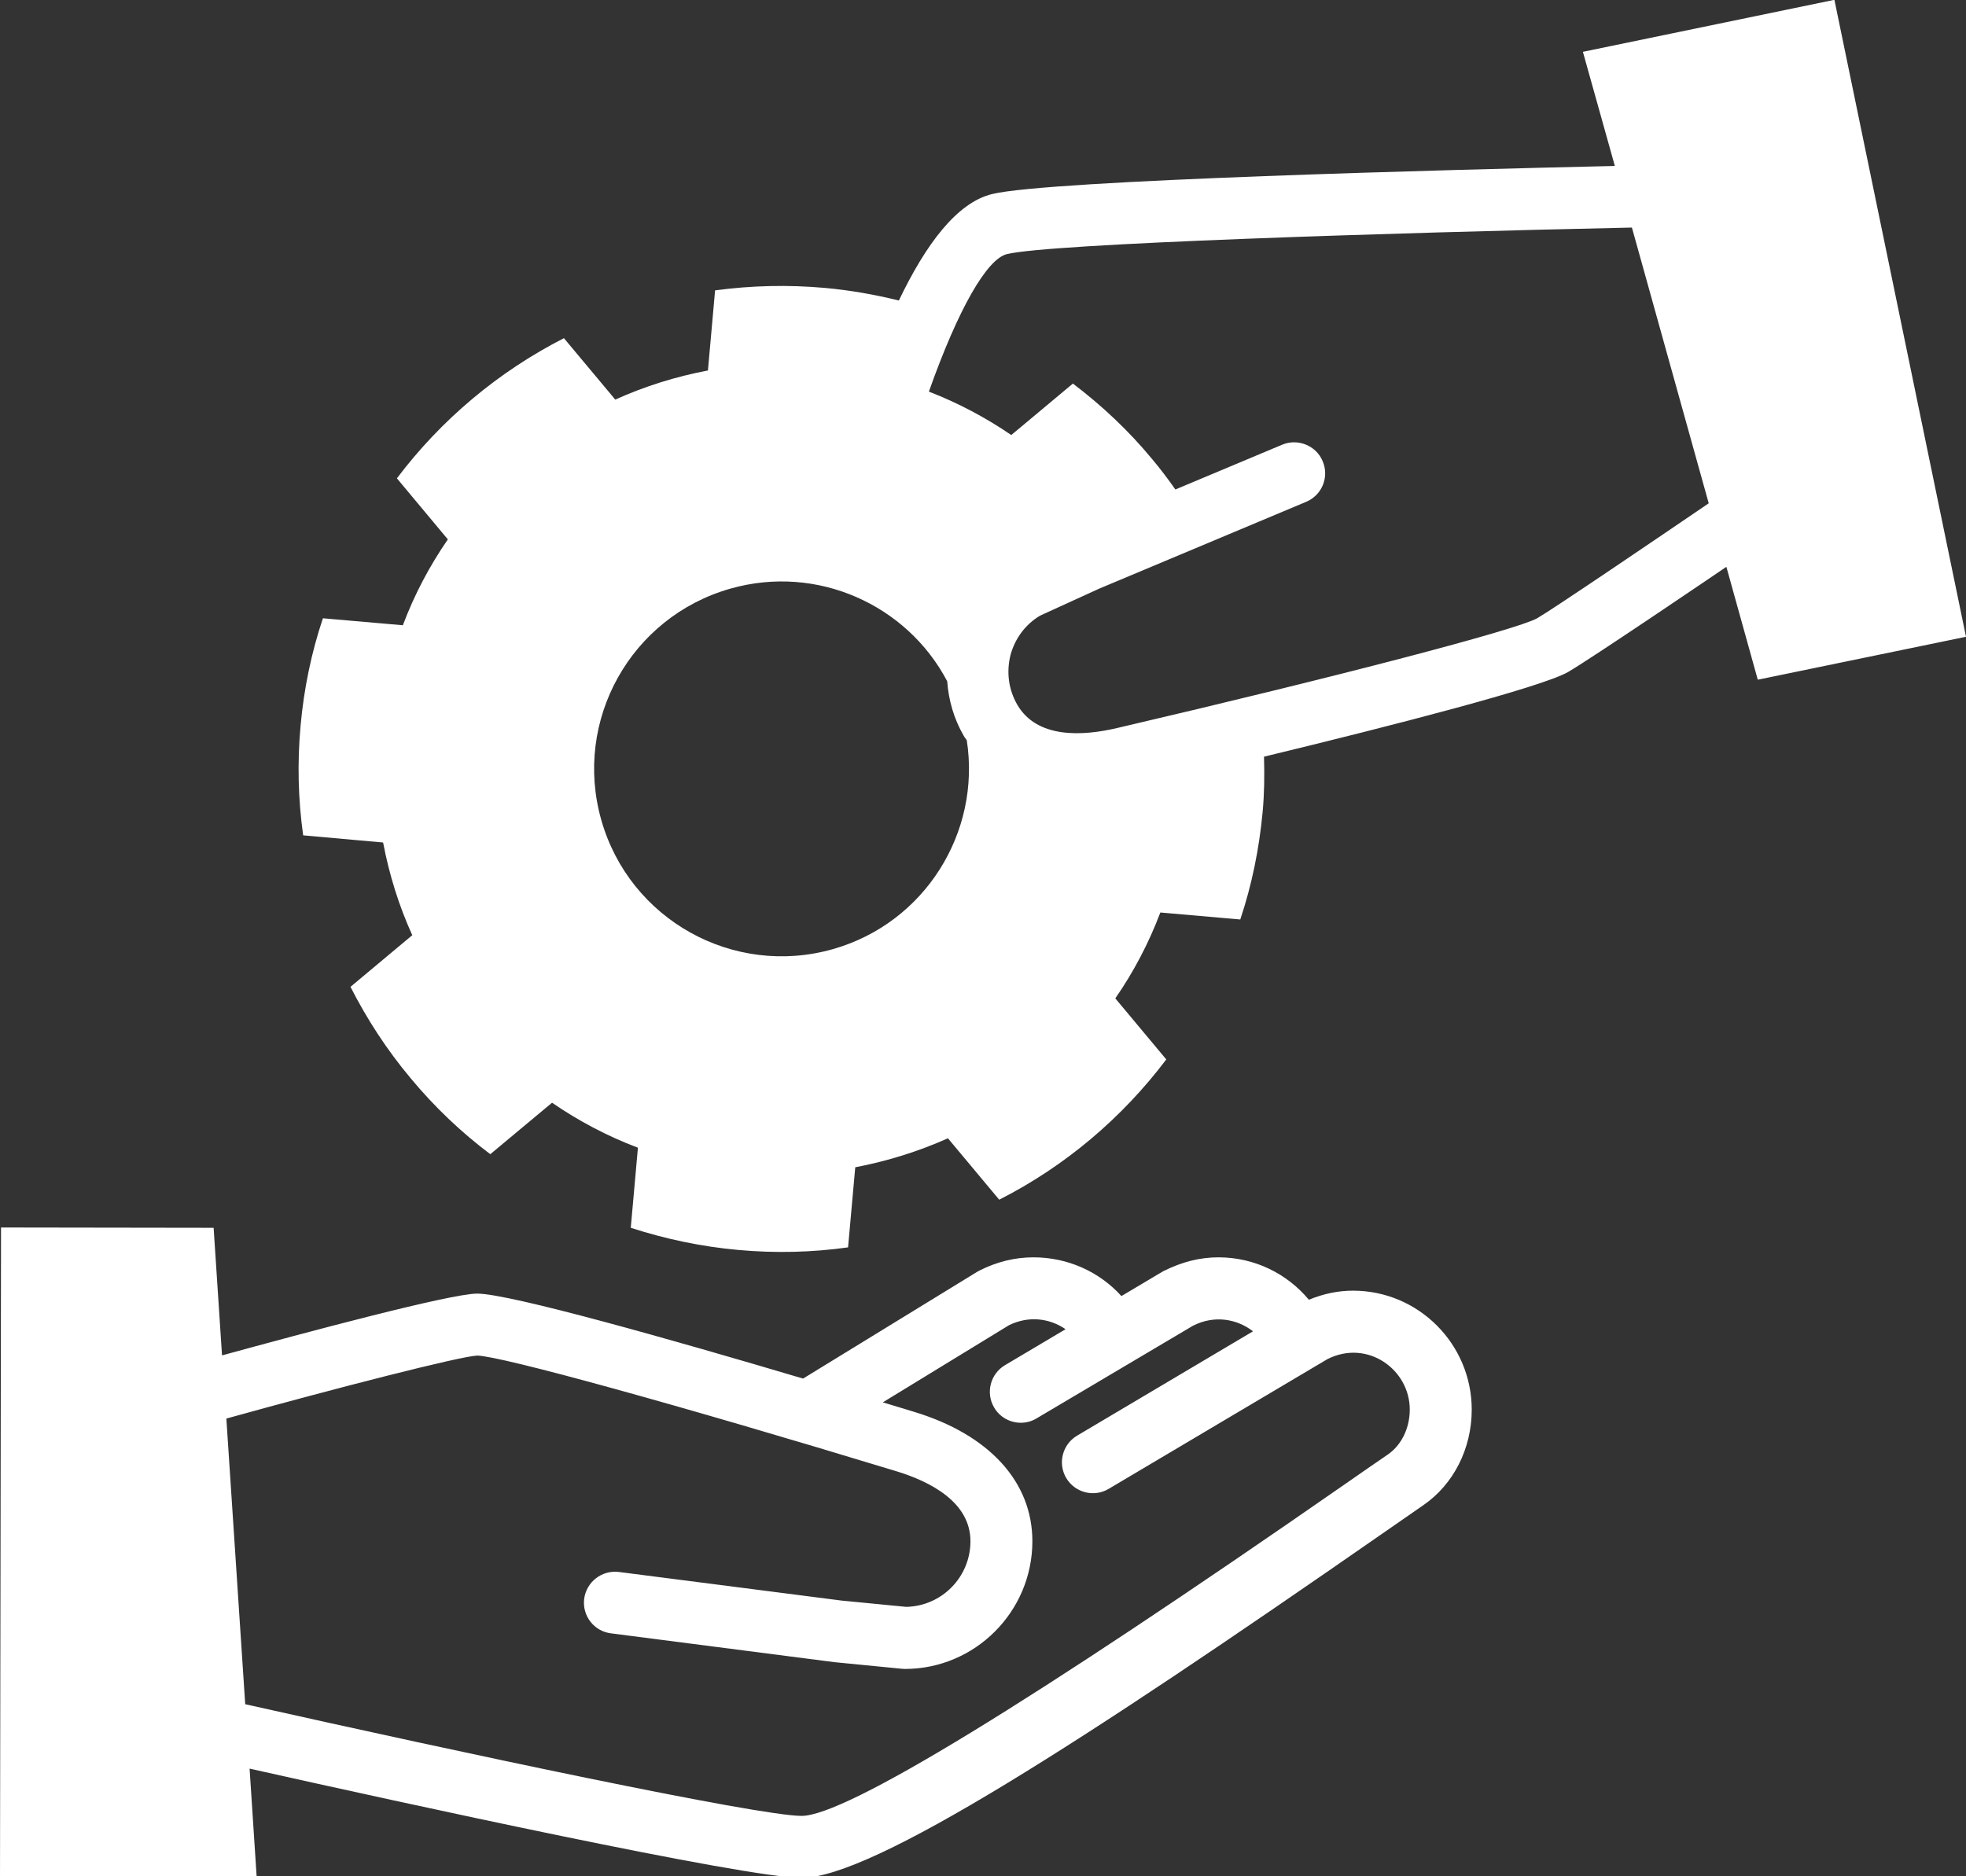 <?xml version="1.0" encoding="UTF-8" standalone="no"?><svg xmlns="http://www.w3.org/2000/svg" xmlns:xlink="http://www.w3.org/1999/xlink" fill="#000000" height="42" preserveAspectRatio="xMidYMid meet" version="1" viewBox="0.0 -0.0 44.0 42.0" width="44" zoomAndPan="magnify"><rect x="0.0" y="-0.0" width="44.0" height="42.0" fill="#333333" stroke="none"/><defs><clipPath id="a"><path d="M 0 27 L 33 27 L 33 42.039 L 0 42.039 Z M 0 27"/></clipPath></defs><g><g id="change1_2"><path d="M 34.402 13.84 C 33.926 14.102 29.969 15.137 25 16.297 C 24.223 16.48 23.207 16.535 22.766 15.773 C 22.57 15.434 22.52 15.039 22.617 14.656 C 22.719 14.289 22.949 13.977 23.277 13.781 L 24.602 13.176 L 29.23 11.234 C 29.586 11.086 29.754 10.68 29.602 10.324 C 29.457 9.973 29.047 9.809 28.699 9.953 L 26.305 10.957 C 26.145 10.727 25.973 10.5 25.789 10.281 C 25.262 9.641 24.66 9.078 24.012 8.586 L 22.633 9.738 C 22.062 9.348 21.445 9.02 20.789 8.766 C 21.449 6.902 22.09 5.797 22.535 5.688 C 23.492 5.453 31.078 5.211 36.523 5.094 L 38.242 11.266 C 37.125 12.027 34.785 13.617 34.402 13.84 Z M 18.641 21.246 C 16.41 21.879 14.09 20.586 13.457 18.355 C 12.824 16.129 14.117 13.809 16.348 13.176 C 18.285 12.625 20.297 13.535 21.199 15.25 C 21.23 15.672 21.348 16.09 21.566 16.465 C 21.586 16.504 21.613 16.535 21.637 16.57 C 21.957 18.633 20.699 20.66 18.641 21.246 Z M 44 14.254 L 41.055 -0.004 L 35.426 1.16 L 36.141 3.715 C 32.531 3.797 23.469 4.031 22.203 4.344 C 21.418 4.535 20.723 5.461 20.117 6.727 C 19.578 6.594 19.027 6.496 18.461 6.445 C 17.637 6.371 16.812 6.391 16.004 6.5 L 15.844 8.293 C 15.121 8.43 14.426 8.648 13.77 8.945 L 12.621 7.57 C 11.145 8.324 9.867 9.402 8.883 10.707 L 10.023 12.074 C 9.613 12.668 9.273 13.312 9.016 13.996 L 7.227 13.84 C 6.969 14.609 6.801 15.418 6.727 16.246 C 6.652 17.074 6.672 17.895 6.785 18.699 L 8.574 18.859 C 8.711 19.582 8.93 20.281 9.227 20.934 L 7.844 22.09 C 8.211 22.812 8.66 23.504 9.195 24.141 C 9.727 24.781 10.324 25.348 10.973 25.836 L 12.355 24.684 C 12.945 25.09 13.594 25.434 14.277 25.691 L 14.117 27.484 C 14.891 27.734 15.695 27.906 16.527 27.98 C 17.352 28.055 18.172 28.035 18.98 27.922 L 19.141 26.129 C 19.863 25.992 20.559 25.773 21.215 25.48 L 22.363 26.855 C 23.844 26.102 25.117 25.02 26.102 23.715 L 24.961 22.348 C 25.371 21.758 25.711 21.109 25.969 20.426 L 27.758 20.582 C 28.016 19.812 28.18 19.008 28.258 18.18 C 28.297 17.762 28.301 17.352 28.289 16.938 C 31.133 16.25 34.492 15.387 35.094 15.043 C 35.66 14.711 38.473 12.801 38.637 12.688 L 39.34 15.215 L 44 14.254" fill="#ffffff"/></g><g clip-path="url(#a)" id="change1_1"><path d="M 31.066 32.555 C 30.801 32.734 30.473 32.965 30.09 33.23 C 23.008 38.152 18.918 40.648 17.941 40.648 C 16.969 40.648 10.328 39.234 5.488 38.148 L 5.066 31.754 C 7.559 31.062 10.285 30.363 10.68 30.344 C 11.219 30.355 15.16 31.441 20.051 32.93 C 20.812 33.16 21.719 33.621 21.719 34.5 C 21.719 35.301 21.078 35.953 20.281 35.969 L 18.832 35.828 L 13.852 35.188 C 13.469 35.141 13.125 35.41 13.074 35.789 C 13.027 36.168 13.293 36.516 13.676 36.562 L 18.676 37.207 L 20.184 37.355 C 20.207 37.355 20.227 37.359 20.25 37.359 C 21.824 37.359 23.105 36.074 23.105 34.5 C 23.105 33.172 22.141 32.113 20.453 31.602 C 20.242 31.539 20.008 31.465 19.758 31.391 L 22.582 29.664 C 23.031 29.445 23.496 29.512 23.848 29.754 L 22.492 30.559 C 22.164 30.754 22.055 31.18 22.25 31.508 C 22.379 31.727 22.609 31.848 22.848 31.848 C 22.969 31.848 23.09 31.816 23.199 31.75 L 26.699 29.676 C 27.176 29.434 27.68 29.52 28.043 29.801 L 24.105 32.137 C 23.777 32.332 23.668 32.758 23.863 33.086 C 24.059 33.414 24.484 33.523 24.812 33.328 L 29.711 30.422 C 30.605 29.973 31.551 30.656 31.551 31.551 C 31.551 31.969 31.367 32.344 31.066 32.555 Z M 30.281 28.891 C 29.953 28.891 29.629 28.957 29.293 29.094 C 28.801 28.504 28.07 28.145 27.27 28.145 C 26.859 28.145 26.461 28.242 26.031 28.457 L 25.098 29.012 C 24.602 28.465 23.895 28.145 23.129 28.145 C 22.719 28.145 22.32 28.242 21.934 28.434 C 21.918 28.445 21.902 28.453 21.883 28.461 L 17.973 30.859 C 15.082 30 11.406 28.957 10.68 28.957 C 10.078 28.957 6.809 29.836 4.969 30.34 L 4.781 27.484 L 0.023 27.477 L 0 42.031 L 5.746 42.039 L 5.586 39.59 C 8.969 40.348 16.676 42.035 17.941 42.035 C 19.527 42.035 24.262 38.969 30.883 34.367 C 31.262 34.105 31.59 33.875 31.852 33.695 C 32.531 33.23 32.938 32.426 32.938 31.555 C 32.938 30.086 31.746 28.891 30.281 28.891" fill="#ffffff"/></g></g></svg>